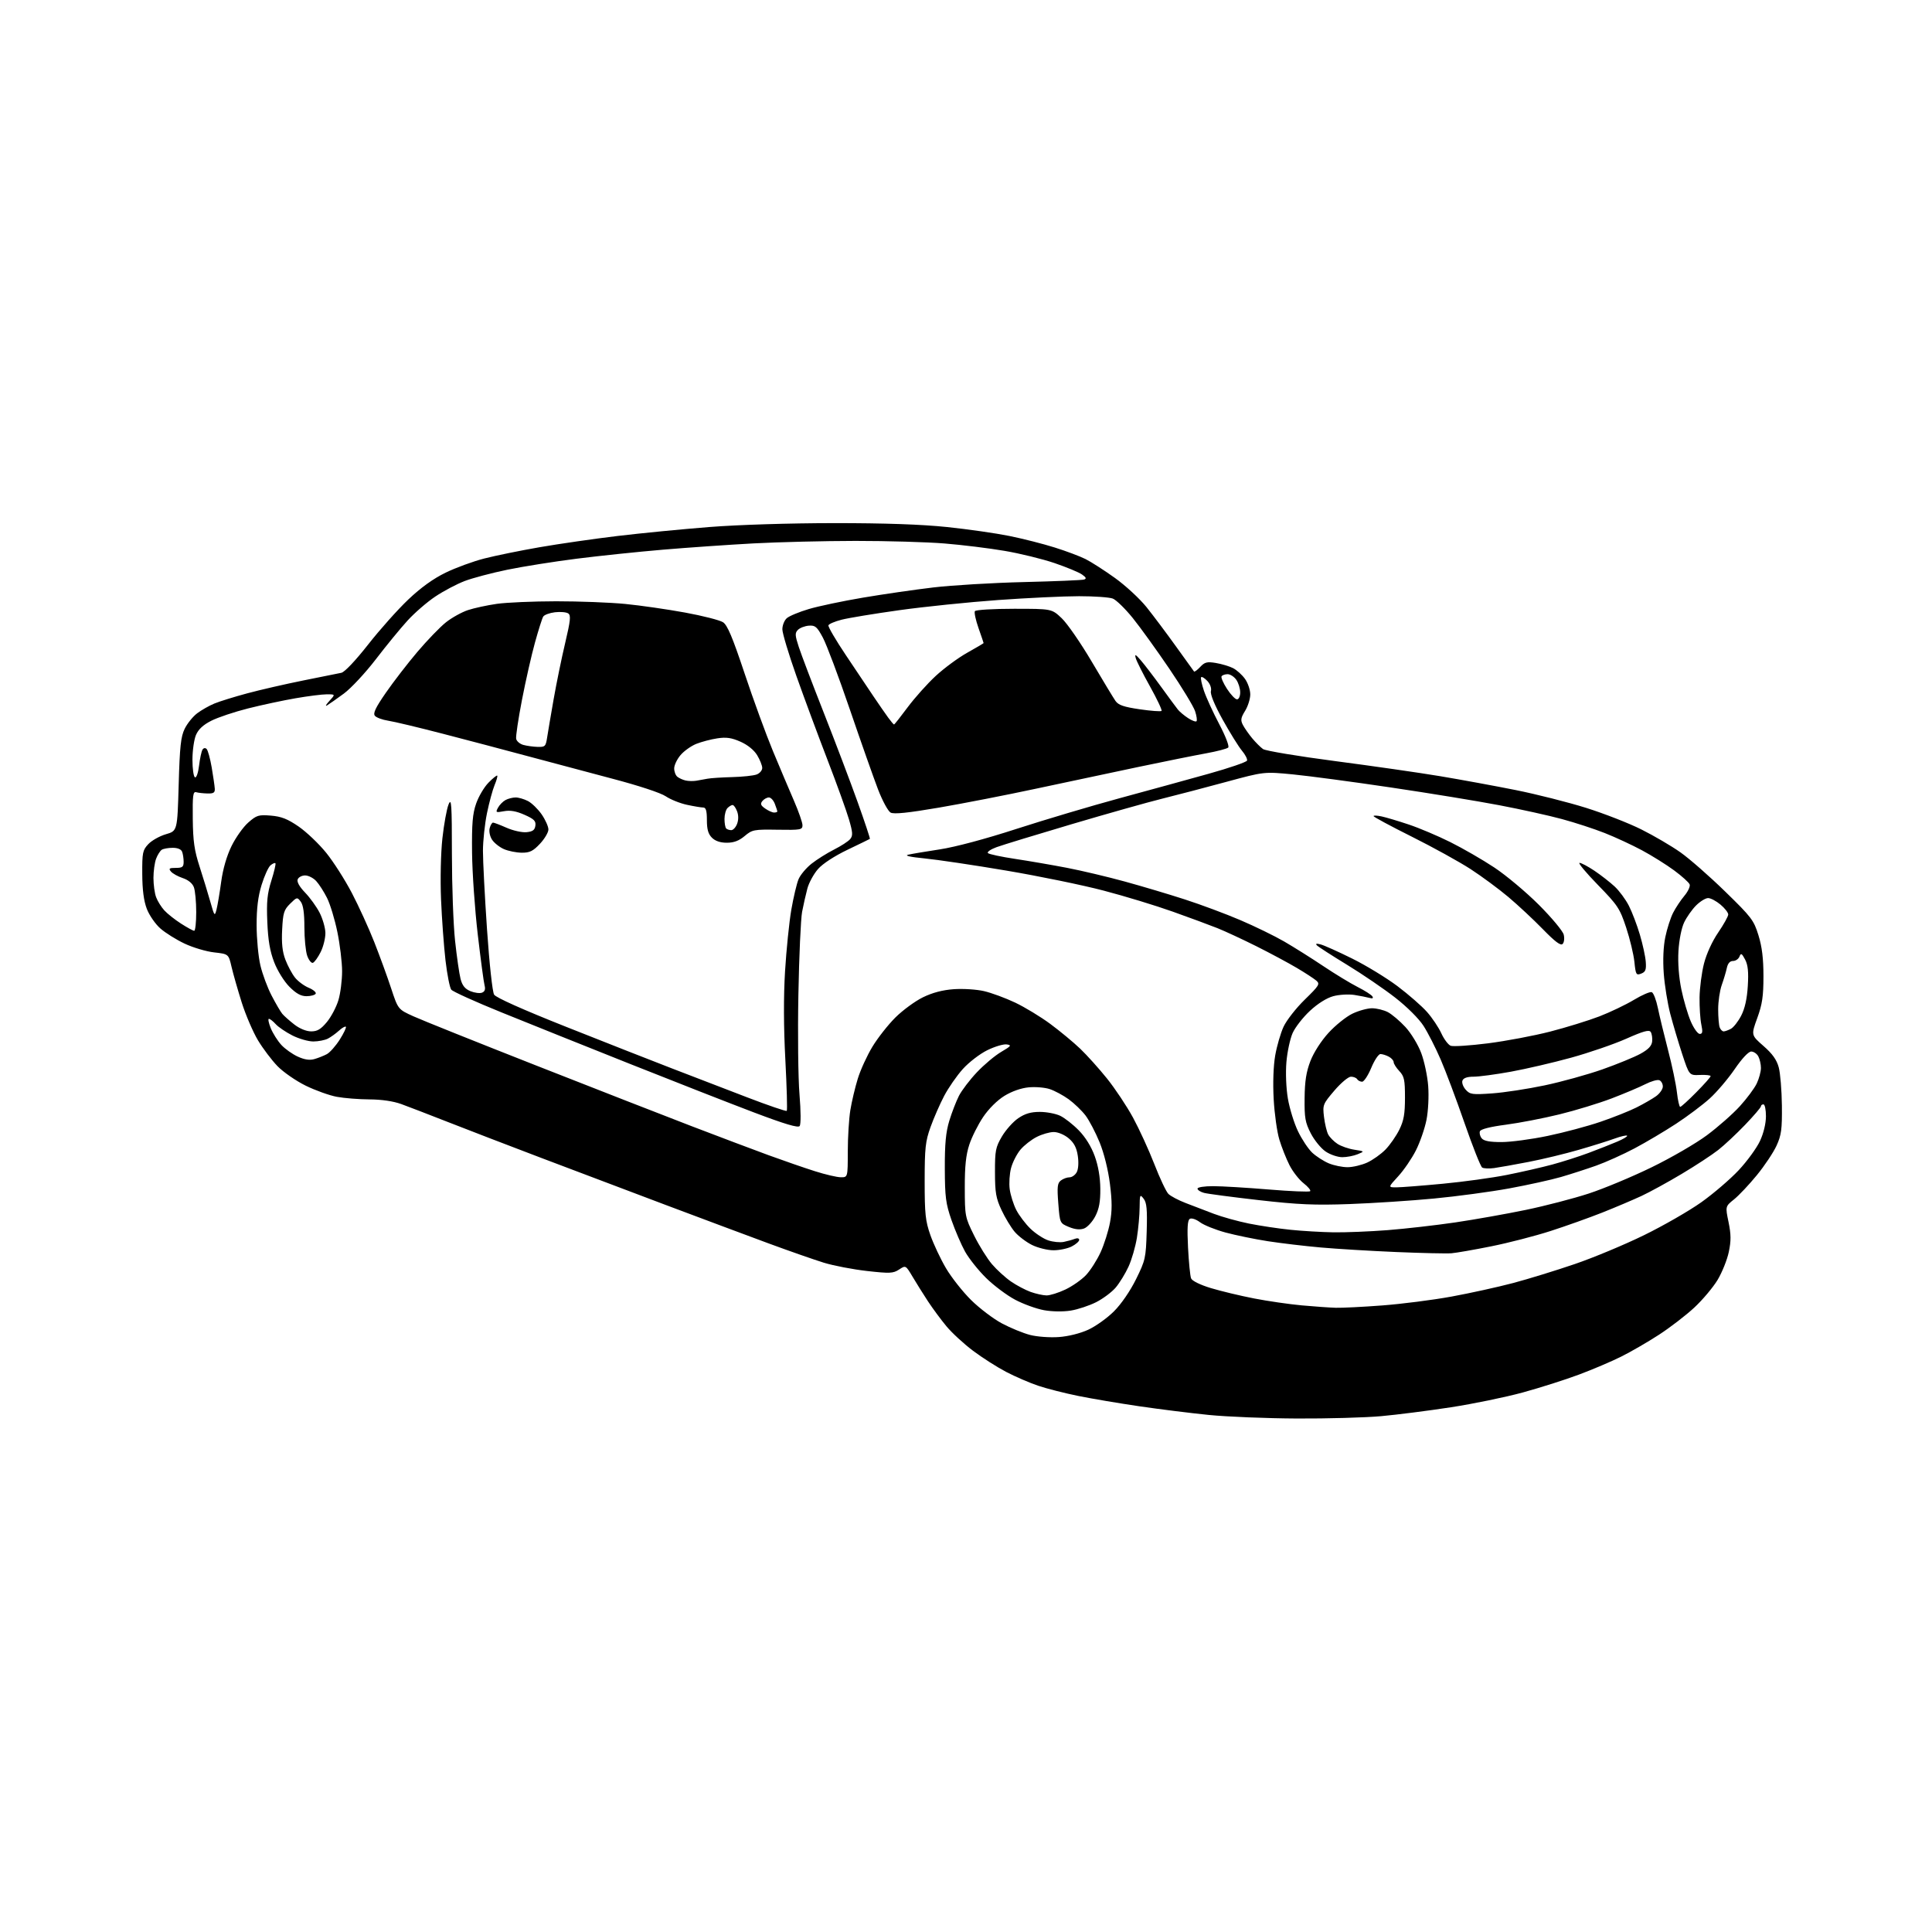 <?xml version="1.0" encoding="UTF-8" standalone="no"?>
<svg 
  version="1.1" 
  xmlns="http://www.w3.org/2000/svg" 
  xmlns:xlink="http://www.w3.org/1999/xlink" 
  xmlns:svg="http://www.w3.org/2000/svg"
  xmlns:rdf="http://www.w3.org/1999/02/22-rdf-syntax-ns#"
  xmlns:cc="http://creativecommons.org/ns#"
  xmlns:dc="http://purl.org/dc/elements/1.1/"
  viewBox="0 0 768 768"
  width="768"
  height="768"
>
<style>svg {background-color: white; }</style>"
<path stroke="none" fill="black" fill-rule="evenodd" d="M515.50,563.88C503.40,563.82 487.65,563.18 480.50,562.46C473.35,561.74 460.98,560.20 453.00,559.03C445.02,557.86 434.06,556.01 428.63,554.91C423.20,553.81 416.00,551.98 412.63,550.83C409.26,549.69 403.57,547.23 400.00,545.37C396.43,543.51 390.49,539.73 386.82,536.97C383.15,534.21 378.38,529.82 376.23,527.22C374.07,524.63 370.78,520.17 368.90,517.32C367.03,514.47 364.27,510.06 362.77,507.53C360.03,502.93 360.03,502.93 357.40,504.66C355.04,506.20 353.74,506.26 344.64,505.24C339.06,504.61 331.35,503.13 327.50,501.95C323.65,500.76 313.75,497.30 305.50,494.26C297.25,491.21 278.80,484.32 264.50,478.94C250.20,473.56 227.93,465.14 215.00,460.23C202.07,455.32 185.43,448.92 178.00,446.00C170.57,443.08 162.25,439.88 159.50,438.88C156.36,437.74 151.66,437.05 146.89,437.03C142.70,437.01 136.85,436.55 133.89,436.00C130.92,435.45 125.35,433.45 121.50,431.56C117.65,429.67 112.61,426.18 110.31,423.81C108.01,421.44 104.51,416.80 102.53,413.51C100.56,410.21 97.66,403.46 96.09,398.51C94.53,393.55 92.71,387.19 92.05,384.37C90.86,379.24 90.86,379.24 85.12,378.59C81.97,378.24 76.68,376.66 73.38,375.10C70.07,373.54 65.73,370.83 63.75,369.08C61.76,367.34 59.33,363.82 58.36,361.28C57.15,358.11 56.58,353.73 56.55,347.41C56.50,338.94 56.71,337.95 58.95,335.56C60.30,334.12 63.45,332.35 65.95,331.62C70.50,330.30 70.50,330.30 71.03,311.90C71.46,296.71 71.88,292.84 73.42,289.69C74.44,287.60 76.68,284.83 78.39,283.54C80.10,282.25 83.17,280.51 85.21,279.67C87.25,278.82 93.10,277.01 98.21,275.63C103.32,274.25 113.35,271.95 120.50,270.51C127.65,269.08 134.48,267.70 135.69,267.45C136.99,267.18 141.30,262.63 146.31,256.25C150.94,250.34 158.12,242.29 162.26,238.36C167.28,233.59 172.22,230.03 177.14,227.64C181.19,225.67 188.10,223.14 192.49,222.02C196.88,220.89 206.78,218.87 214.49,217.53C222.20,216.19 236.15,214.18 245.50,213.06C254.85,211.94 271.27,210.34 282.00,209.50C293.43,208.60 313.91,207.96 331.50,207.95C351.82,207.94 366.34,208.45 376.50,209.51C384.75,210.37 395.90,211.97 401.27,213.06C406.65,214.15 414.75,216.21 419.27,217.64C423.80,219.06 429.30,221.13 431.50,222.23C433.70,223.33 438.94,226.69 443.14,229.70C447.35,232.71 453.02,237.94 455.75,241.33C458.47,244.73 463.76,251.78 467.50,257.00C471.23,262.23 474.45,266.69 474.65,266.93C474.86,267.16 475.96,266.34 477.11,265.11C478.89,263.20 479.83,262.96 483.35,263.55C485.63,263.93 488.70,264.85 490.17,265.60C491.64,266.35 493.78,268.28 494.92,269.89C496.06,271.49 497.00,274.26 497.00,276.04C497.00,277.81 496.07,280.76 494.94,282.59C493.22,285.38 493.08,286.29 494.09,288.21C494.75,289.47 496.42,291.85 497.79,293.50C499.16,295.15 501.09,297.07 502.08,297.77C503.07,298.46 515.95,300.61 530.69,302.54C545.44,304.47 564.25,307.17 572.50,308.55C580.75,309.93 594.25,312.41 602.50,314.06C610.75,315.71 623.34,318.90 630.47,321.13C637.60,323.37 647.50,327.23 652.47,329.72C657.44,332.20 664.42,336.29 668.00,338.82C671.58,341.34 679.57,348.34 685.76,354.38C696.24,364.58 697.17,365.80 699.01,371.78C700.43,376.35 701.00,381.06 701.00,388.06C701.00,396.02 700.53,399.21 698.54,404.69C696.08,411.47 696.08,411.47 701.01,415.79C704.57,418.90 706.27,421.29 707.08,424.31C707.70,426.61 708.26,433.45 708.33,439.50C708.43,448.91 708.12,451.21 706.21,455.40C704.98,458.10 701.46,463.38 698.39,467.13C695.32,470.89 691.23,475.22 689.32,476.76C685.83,479.56 685.83,479.56 687.12,485.79C688.13,490.71 688.16,493.22 687.22,497.69C686.57,500.80 684.56,505.79 682.77,508.78C680.97,511.76 676.80,516.72 673.50,519.79C670.20,522.85 663.90,527.70 659.50,530.56C655.10,533.42 648.35,537.33 644.50,539.25C640.65,541.18 633.06,544.41 627.64,546.43C622.22,548.46 612.19,551.65 605.36,553.52C598.53,555.39 585.64,558.05 576.72,559.42C567.80,560.79 555.33,562.38 549.00,562.95C542.67,563.52 527.60,563.94 515.50,563.88zM420.85,531.50C424.63,531.24 429.37,530.06 432.58,528.59C435.55,527.23 440.16,523.94 442.83,521.26C445.72,518.38 449.27,513.20 451.59,508.51C455.31,500.98 455.51,500.08 455.83,489.55C456.09,480.74 455.84,478.09 454.61,476.50C453.16,474.62 453.06,474.84 453.02,480.00C453.00,483.02 452.51,488.43 451.94,492.00C451.37,495.57 449.87,500.75 448.61,503.50C447.35,506.25 445.06,509.98 443.53,511.80C442.00,513.61 438.49,516.24 435.75,517.63C433.00,519.02 428.44,520.53 425.63,520.98C422.62,521.47 418.22,521.40 415.00,520.82C411.98,520.27 406.81,518.40 403.53,516.66C400.24,514.92 395.04,511.02 391.97,508.00C388.90,504.98 385.14,500.25 383.61,497.50C382.09,494.75 379.67,489.12 378.23,485.00C375.96,478.45 375.62,475.85 375.58,464.50C375.55,454.68 375.99,450.04 377.36,445.53C378.36,442.25 380.09,437.78 381.20,435.60C382.31,433.43 385.53,429.21 388.35,426.23C391.17,423.25 395.50,419.61 397.99,418.15C401.97,415.81 402.23,415.46 400.17,415.17C398.89,414.99 395.43,416.02 392.47,417.47C389.51,418.92 385.14,422.28 382.75,424.94C380.36,427.59 377.02,432.41 375.32,435.64C373.63,438.86 371.19,444.43 369.91,448.00C367.86,453.71 367.58,456.32 367.57,469.50C367.57,482.56 367.86,485.34 369.85,491.00C371.11,494.57 373.89,500.49 376.04,504.13C378.19,507.78 382.67,513.46 385.99,516.75C389.32,520.05 394.84,524.24 398.27,526.07C401.70,527.90 406.75,529.97 409.50,530.67C412.25,531.38 417.36,531.75 420.85,531.50zM531.00,519.86C533.48,519.93 541.80,519.52 549.50,518.93C557.20,518.35 569.58,516.77 577.00,515.41C584.42,514.05 595.45,511.62 601.50,510.02C607.55,508.41 618.58,505.02 626.00,502.48C633.42,499.95 645.81,494.78 653.53,491.00C661.24,487.23 671.50,481.33 676.32,477.90C681.14,474.47 687.82,468.74 691.17,465.16C694.51,461.59 698.31,456.37 699.61,453.58C701.05,450.50 701.98,446.63 701.99,443.75C702.00,441.14 701.55,439.00 701.00,439.00C700.45,439.00 700.00,439.35 700.00,439.78C700.00,440.21 697.19,443.50 693.75,447.09C690.31,450.68 685.48,455.21 683.00,457.15C680.52,459.10 674.00,463.37 668.50,466.65C663.00,469.94 655.80,473.88 652.50,475.42C649.20,476.95 642.23,479.91 637.00,481.99C631.77,484.06 622.48,487.38 616.35,489.35C610.21,491.33 599.64,494.06 592.85,495.42C586.06,496.79 578.92,498.03 577.00,498.19C575.08,498.35 565.17,498.13 555.00,497.70C544.83,497.27 531.33,496.46 525.00,495.89C518.67,495.33 509.23,494.21 504.00,493.40C498.77,492.59 491.21,491.03 487.19,489.95C483.17,488.86 478.60,487.03 477.04,485.87C475.41,484.66 473.66,484.09 472.96,484.52C472.06,485.08 471.87,488.09 472.26,495.89C472.56,501.73 473.10,507.25 473.48,508.18C473.88,509.17 477.07,510.74 481.31,512.03C485.25,513.22 492.98,515.08 498.49,516.15C503.99,517.22 512.55,518.46 517.50,518.91C522.45,519.36 528.52,519.79 531.00,519.86zM416.00,514.95C417.38,514.97 420.75,513.91 423.50,512.61C426.25,511.31 429.94,508.73 431.70,506.87C433.45,505.02 436.06,500.93 437.50,497.80C438.93,494.66 440.62,489.33 441.24,485.96C442.10,481.35 442.10,477.55 441.21,470.58C440.51,465.02 438.88,458.44 437.12,454.13C435.51,450.18 432.98,445.35 431.50,443.40C430.01,441.46 427.00,438.57 424.82,436.98C422.63,435.40 419.25,433.58 417.30,432.94C415.36,432.29 411.57,431.98 408.89,432.24C405.90,432.52 402.17,433.84 399.26,435.63C396.42,437.38 393.01,440.77 390.82,444.03C388.79,447.04 386.31,451.98 385.32,455.00C383.98,459.06 383.50,463.54 383.52,472.09C383.54,483.40 383.62,483.86 387.20,491.09C389.22,495.17 392.43,500.32 394.34,502.55C396.25,504.78 399.63,507.86 401.85,509.40C404.08,510.94 407.61,512.81 409.70,513.56C411.79,514.30 414.62,514.93 416.00,514.95zM418.80,497.00C416.43,497.00 412.59,496.05 410.25,494.90C407.92,493.74 404.81,491.38 403.34,489.65C401.88,487.92 399.52,484.02 398.11,481.00C395.92,476.32 395.53,474.09 395.52,466.00C395.50,457.39 395.76,456.06 398.28,451.76C399.82,449.16 402.73,445.89 404.77,444.51C407.46,442.68 409.78,442.00 413.33,442.00C416.01,442.00 419.65,442.69 421.42,443.53C423.19,444.37 426.52,446.97 428.82,449.32C431.46,452.01 433.80,455.78 435.16,459.54C436.57,463.41 437.35,467.96 437.39,472.51C437.43,477.73 436.92,480.54 435.38,483.51C434.24,485.70 432.22,487.89 430.89,488.36C429.26,488.94 427.30,488.73 424.89,487.73C421.31,486.23 421.31,486.23 420.69,478.36C420.17,471.75 420.34,470.30 421.73,469.25C422.64,468.56 424.18,468.00 425.16,468.00C426.13,468.00 427.42,467.08 428.02,465.96C428.67,464.75 428.84,462.11 428.44,459.45C427.96,456.22 426.95,454.29 424.81,452.49C423.11,451.06 420.58,450.00 418.88,450.00C417.25,450.00 414.19,450.88 412.09,451.96C409.98,453.03 407.08,455.30 405.65,457.00C404.22,458.70 402.54,461.98 401.92,464.29C401.30,466.59 401.06,470.40 401.38,472.74C401.70,475.09 402.87,478.78 403.97,480.95C405.08,483.11 407.61,486.47 409.60,488.40C411.59,490.34 414.79,492.43 416.70,493.07C418.61,493.70 421.38,493.97 422.84,493.68C424.30,493.38 426.29,492.84 427.25,492.46C428.26,492.07 429.00,492.25 429.00,492.87C429.00,493.46 427.67,494.64 426.05,495.47C424.43,496.31 421.16,497.00 418.80,497.00zM530.10,489.87C534.84,489.94 544.51,489.55 551.60,489.00C558.70,488.44 570.80,487.06 578.50,485.93C586.20,484.79 598.82,482.55 606.55,480.95C614.27,479.35 625.52,476.42 631.55,474.45C637.57,472.48 648.81,467.79 656.52,464.03C664.24,460.28 674.14,454.54 678.52,451.28C682.91,448.02 688.79,442.84 691.59,439.77C694.39,436.70 697.43,432.61 698.34,430.69C699.25,428.77 700.00,426.00 700.00,424.53C700.00,423.07 699.53,421.00 698.96,419.93C698.40,418.87 697.12,418.00 696.14,418.00C695.05,418.00 692.49,420.73 689.56,425.01C686.93,428.86 682.46,434.11 679.64,436.67C676.81,439.23 670.80,443.74 666.27,446.71C661.75,449.67 654.33,454.07 649.77,456.49C645.22,458.90 638.35,461.99 634.50,463.36C630.65,464.72 624.35,466.76 620.50,467.88C616.65,469.00 607.42,471.03 600.00,472.40C592.58,473.76 579.08,475.58 570.00,476.44C560.92,477.31 545.85,478.29 536.50,478.63C522.57,479.14 516.04,478.85 500.35,477.06C489.82,475.86 480.04,474.57 478.62,474.19C477.20,473.81 476.03,473.05 476.03,472.50C476.02,471.94 478.75,471.51 482.26,471.52C485.69,471.52 495.63,472.12 504.34,472.84C513.05,473.56 520.46,473.87 520.81,473.52C521.16,473.18 519.98,471.75 518.19,470.35C516.40,468.95 513.87,465.71 512.58,463.15C511.28,460.59 509.47,456.02 508.56,453.00C507.64,449.98 506.63,442.76 506.31,436.96C505.95,430.54 506.19,423.74 506.91,419.59C507.56,415.84 509.06,410.68 510.24,408.13C511.42,405.59 515.20,400.74 518.66,397.37C524.45,391.72 524.80,391.14 523.22,389.78C522.27,388.98 518.80,386.71 515.50,384.76C512.20,382.80 504.98,378.93 499.46,376.16C493.93,373.40 486.96,370.16 483.96,368.96C480.96,367.76 472.97,364.81 466.21,362.40C459.46,359.99 447.08,356.22 438.71,354.03C430.35,351.83 412.93,348.25 400.00,346.07C387.07,343.88 372.45,341.71 367.50,341.23C361.85,340.68 359.43,340.14 361.00,339.76C362.38,339.44 368.04,338.48 373.59,337.64C379.72,336.71 391.71,333.51 404.09,329.49C415.32,325.86 433.73,320.38 445.00,317.32C456.27,314.26 472.22,309.89 480.43,307.59C488.64,305.30 495.52,302.94 495.72,302.34C495.92,301.74 495.00,299.96 493.67,298.38C492.35,296.79 488.92,291.27 486.05,286.11C482.80,280.25 481.04,275.97 481.36,274.74C481.66,273.59 481.07,271.92 479.95,270.71C478.89,269.58 477.78,268.89 477.48,269.19C477.18,269.49 477.68,271.93 478.59,274.61C479.50,277.29 482.24,283.26 484.68,287.89C487.18,292.64 488.73,296.67 488.24,297.16C487.76,297.64 483.80,298.67 479.44,299.46C475.07,300.25 462.95,302.69 452.50,304.88C442.05,307.07 423.82,310.94 412.00,313.48C400.18,316.02 382.71,319.42 373.19,321.05C360.90,323.15 355.35,323.72 354.04,323.02C353.02,322.47 350.77,318.32 349.02,313.76C347.28,309.22 342.24,294.93 337.82,282.00C333.41,269.07 328.59,256.25 327.12,253.50C324.78,249.13 324.08,248.53 321.55,248.71C319.95,248.83 318.00,249.57 317.21,250.36C315.96,251.61 316.00,252.50 317.52,257.15C318.47,260.09 322.98,271.95 327.53,283.50C332.08,295.05 338.11,310.97 340.94,318.88C343.77,326.78 345.95,333.35 345.79,333.47C345.63,333.58 341.62,335.54 336.89,337.80C331.72,340.28 327.04,343.33 325.18,345.45C323.48,347.39 321.57,350.87 320.95,353.18C320.33,355.50 319.38,359.67 318.85,362.45C318.32,365.23 317.65,380.10 317.37,395.50C317.08,410.90 317.28,428.68 317.81,435.00C318.37,441.79 318.39,446.96 317.87,447.62C317.23,448.42 311.97,446.85 299.73,442.22C290.26,438.63 268.10,429.96 250.50,422.95C232.90,415.94 209.95,406.74 199.50,402.50C189.05,398.27 180.00,394.18 179.39,393.41C178.78,392.64 177.75,387.39 177.09,381.75C176.44,376.11 175.64,365.20 175.32,357.50C174.99,349.49 175.22,339.12 175.86,333.25C176.48,327.62 177.58,321.56 178.31,319.78C179.45,316.97 179.63,319.55 179.64,339.53C179.65,352.16 180.21,367.68 180.90,374.00C181.58,380.32 182.56,387.13 183.08,389.13C183.76,391.77 184.83,393.10 186.99,394.00C188.63,394.67 190.70,394.95 191.60,394.60C192.72,394.17 193.04,393.28 192.63,391.74C192.29,390.51 191.08,381.40 189.92,371.50C188.76,361.60 187.74,346.98 187.65,339.00C187.53,327.39 187.85,323.49 189.28,319.41C190.25,316.62 192.45,312.89 194.17,311.14C195.88,309.39 197.45,308.12 197.66,308.32C197.86,308.53 197.39,310.22 196.60,312.10C195.82,313.97 194.47,318.97 193.59,323.21C192.72,327.45 191.99,334.20 191.98,338.21C191.97,342.22 192.70,356.30 193.60,369.50C194.54,383.23 195.75,394.31 196.42,395.39C197.16,396.57 207.86,401.36 225.05,408.18C240.15,414.18 259.02,421.60 267.00,424.67C274.98,427.74 288.42,432.91 296.88,436.16C305.34,439.41 312.48,441.85 312.75,441.58C313.02,441.32 312.76,432.19 312.19,421.30C311.50,408.35 311.46,396.16 312.07,386.06C312.59,377.56 313.71,366.57 314.56,361.63C315.42,356.68 316.71,351.23 317.43,349.51C318.15,347.78 320.49,345.00 322.62,343.32C324.75,341.64 328.78,339.11 331.56,337.71C334.35,336.30 337.23,334.43 337.96,333.55C339.08,332.19 339.01,330.94 337.48,325.72C336.48,322.30 332.63,311.62 328.92,302.00C325.21,292.38 319.66,277.41 316.59,268.75C313.52,260.08 311.00,251.71 311.00,250.15C311.00,248.59 311.79,246.61 312.75,245.75C313.71,244.89 317.65,243.25 321.50,242.11C325.35,240.96 335.02,238.93 343.00,237.58C350.98,236.23 363.57,234.40 371.00,233.52C378.43,232.64 394.62,231.68 407.00,231.38C419.38,231.08 430.14,230.63 430.92,230.38C431.99,230.04 431.78,229.54 430.10,228.36C428.87,227.49 423.95,225.46 419.18,223.83C414.41,222.21 405.49,220.02 399.36,218.98C393.23,217.93 382.48,216.61 375.46,216.04C368.45,215.47 352.54,215.01 340.10,215.02C327.67,215.03 309.40,215.48 299.50,216.01C289.60,216.55 273.40,217.67 263.50,218.51C253.60,219.35 238.17,220.96 229.20,222.10C220.24,223.23 207.87,225.20 201.70,226.47C195.54,227.74 187.92,229.75 184.76,230.95C181.61,232.15 176.35,234.92 173.08,237.11C169.80,239.29 164.84,243.59 162.04,246.65C159.24,249.71 153.55,256.65 149.40,262.07C145.24,267.49 139.52,273.63 136.69,275.71C133.85,277.80 130.85,279.90 130.01,280.40C129.18,280.89 129.59,280.10 130.92,278.65C133.35,276.00 133.35,276.00 129.92,276.00C128.04,276.00 122.45,276.71 117.50,277.57C112.55,278.42 104.05,280.24 98.61,281.61C93.18,282.98 86.61,285.18 84.01,286.50C80.75,288.15 78.86,289.91 77.89,292.19C77.13,294.01 76.50,298.43 76.50,302.00C76.50,305.57 76.95,308.73 77.50,309.00C78.07,309.28 78.77,307.27 79.13,304.35C79.47,301.52 80.09,298.67 80.49,298.01C80.94,297.30 81.59,297.19 82.14,297.74C82.64,298.24 83.55,301.55 84.16,305.08C84.76,308.61 85.31,312.40 85.38,313.50C85.48,315.10 84.90,315.48 82.50,315.42C80.85,315.38 78.83,315.16 78.00,314.92C76.73,314.56 76.52,316.16 76.63,325.52C76.73,334.41 77.26,338.09 79.35,344.52C80.77,348.91 82.69,355.20 83.62,358.50C85.24,364.24 85.35,364.37 86.08,361.50C86.50,359.85 87.33,354.90 87.93,350.50C88.62,345.42 90.12,340.25 92.03,336.34C93.69,332.95 96.68,328.73 98.68,326.98C102.02,324.05 102.77,323.82 107.69,324.22C111.87,324.57 114.32,325.54 118.74,328.58C121.86,330.74 126.78,335.43 129.67,339.00C132.56,342.57 137.15,349.77 139.88,355.00C142.61,360.23 146.62,369.00 148.78,374.50C150.95,380.00 153.97,388.27 155.48,392.87C158.24,401.24 158.24,401.24 164.37,404.01C167.74,405.54 189.62,414.31 213.00,423.50C236.38,432.70 264.27,443.58 275.00,447.70C285.73,451.81 299.45,456.98 305.50,459.20C311.55,461.41 319.88,464.29 324.00,465.59C328.12,466.90 332.74,467.98 334.25,467.98C337.00,468.00 337.00,468.00 337.01,457.75C337.01,452.11 337.47,444.72 338.02,441.32C338.57,437.92 339.90,432.29 340.98,428.81C342.05,425.32 344.67,419.60 346.79,416.10C348.91,412.59 353.03,407.36 355.94,404.46C358.86,401.57 363.78,397.96 366.87,396.45C370.65,394.60 374.67,393.54 379.13,393.22C382.79,392.96 388.19,393.30 391.14,393.98C394.09,394.66 399.65,396.71 403.50,398.53C407.35,400.35 413.65,404.17 417.50,407.02C421.35,409.87 426.69,414.29 429.37,416.85C432.05,419.41 436.86,424.76 440.07,428.75C443.27,432.74 447.91,439.71 450.38,444.25C452.85,448.79 456.67,457.11 458.86,462.74C461.05,468.38 463.56,473.71 464.45,474.59C465.33,475.47 468.40,477.10 471.27,478.20C474.15,479.31 479.20,481.25 482.50,482.50C485.80,483.75 492.10,485.50 496.50,486.39C500.90,487.27 508.32,488.39 513.00,488.86C517.67,489.34 525.37,489.79 530.10,489.87zM555.12,471.99C556.98,471.98 565.25,471.34 573.50,470.56C581.75,469.78 593.23,468.20 599.00,467.05C604.77,465.90 612.88,464.05 617.00,462.94C621.12,461.83 627.65,459.74 631.50,458.30C635.35,456.86 640.48,454.84 642.89,453.81C645.31,452.79 647.06,451.73 646.80,451.46C646.53,451.20 644.33,451.70 641.91,452.58C639.48,453.47 633.07,455.48 627.65,457.05C622.24,458.63 613.24,460.80 607.65,461.88C602.07,462.96 595.89,464.06 593.91,464.33C591.94,464.60 589.82,464.50 589.19,464.12C588.57,463.73 585.41,455.78 582.18,446.46C578.95,437.13 574.67,425.73 572.67,421.12C570.67,416.50 567.62,410.52 565.88,407.81C564.05,404.95 559.32,400.24 554.61,396.57C550.15,393.09 541.55,387.23 535.50,383.54C529.45,379.85 524.05,376.37 523.50,375.80C522.82,375.10 523.30,374.98 525.00,375.43C526.38,375.79 532.00,378.31 537.50,381.04C543.00,383.76 551.10,388.70 555.50,392.00C559.90,395.31 565.19,399.93 567.25,402.26C569.32,404.59 571.88,408.42 572.95,410.76C574.02,413.11 575.70,415.33 576.67,415.71C577.65,416.08 584.32,415.65 591.49,414.74C598.65,413.83 609.79,411.73 616.22,410.07C622.66,408.41 631.45,405.69 635.77,404.03C640.08,402.37 646.25,399.41 649.49,397.47C652.72,395.52 655.92,394.14 656.60,394.40C657.28,394.66 658.37,397.49 659.03,400.69C659.69,403.88 661.51,411.43 663.08,417.45C664.66,423.47 666.24,431.00 666.60,434.20C666.96,437.39 667.55,440.00 667.91,440.00C668.27,440.00 671.14,437.40 674.28,434.22C677.43,431.04 680.00,428.14 680.00,427.78C680.00,427.42 678.09,427.21 675.75,427.31C671.50,427.50 671.50,427.50 668.70,419.00C667.17,414.32 665.03,407.12 663.95,403.00C662.88,398.88 661.72,391.68 661.37,387.00C660.98,381.64 661.20,376.28 661.99,372.50C662.67,369.20 664.06,364.87 665.07,362.88C666.08,360.89 668.10,357.85 669.55,356.12C671.01,354.39 671.96,352.34 671.66,351.56C671.36,350.79 668.60,348.29 665.51,346.01C662.43,343.73 656.66,340.13 652.70,338.00C648.74,335.88 642.09,332.79 637.92,331.15C633.75,329.50 626.10,327.00 620.92,325.60C615.74,324.19 604.52,321.71 596.00,320.09C587.48,318.46 568.12,315.29 553.00,313.05C537.88,310.80 520.33,308.46 514.00,307.84C502.50,306.73 502.50,306.73 487.50,310.80C479.25,313.04 467.77,316.05 462.00,317.48C456.23,318.91 440.02,323.48 426.00,327.63C411.98,331.78 398.57,335.88 396.20,336.74C393.84,337.60 392.27,338.67 392.72,339.12C393.16,339.56 398.04,340.60 403.56,341.43C409.07,342.26 418.35,343.86 424.16,344.98C429.98,346.10 440.31,348.55 447.12,350.42C453.93,352.29 464.68,355.49 471.00,357.54C477.32,359.58 487.23,363.27 493.00,365.74C498.77,368.20 506.65,372.04 510.50,374.27C514.35,376.51 521.33,380.89 526.00,384.02C530.67,387.15 536.83,390.89 539.68,392.34C542.53,393.78 545.17,395.47 545.55,396.09C546.01,396.83 545.60,397.03 544.38,396.68C543.34,396.39 540.64,395.86 538.36,395.50C536.09,395.15 532.32,395.37 529.99,396.00C527.38,396.71 523.84,398.93 520.73,401.82C517.96,404.39 514.86,408.37 513.84,410.65C512.83,412.94 511.71,418.13 511.37,422.18C511.01,426.44 511.25,432.56 511.95,436.68C512.61,440.60 514.41,446.44 515.95,449.65C517.49,452.87 520.04,456.71 521.62,458.20C523.21,459.68 526.17,461.59 528.22,462.45C530.26,463.30 533.64,463.99 535.72,463.98C537.80,463.97 541.30,463.13 543.50,462.13C545.70,461.12 548.96,458.80 550.76,456.96C552.55,455.12 555.02,451.56 556.26,449.05C558.03,445.46 558.50,442.78 558.50,436.33C558.50,429.23 558.20,427.85 556.25,425.77C555.01,424.45 554.00,422.85 554.00,422.22C554.00,421.59 553.13,420.60 552.07,420.04C551.00,419.47 549.51,419.00 548.75,419.00C547.99,419.00 546.34,421.48 545.09,424.50C543.83,427.52 542.20,430.00 541.46,430.00C540.72,430.00 539.84,429.55 539.50,429.00C539.16,428.45 538.04,428.00 537.02,428.00C535.99,428.00 533.03,430.48 530.44,433.52C525.88,438.86 525.74,439.20 526.31,443.99C526.64,446.71 527.39,449.86 527.98,450.97C528.58,452.09 530.24,453.77 531.66,454.70C533.09,455.64 536.11,456.68 538.38,457.03C542.50,457.67 542.50,457.67 539.68,458.83C538.14,459.47 535.39,460.00 533.58,460.00C531.77,460.00 528.79,458.99 526.96,457.75C525.12,456.51 522.47,453.26 521.06,450.53C518.84,446.21 518.51,444.36 518.60,436.53C518.67,429.76 519.25,426.06 520.92,421.75C522.23,418.37 525.18,413.77 528.10,410.58C530.83,407.59 535.09,404.17 537.56,402.97C540.02,401.78 543.54,400.80 545.38,400.80C547.21,400.80 550.04,401.49 551.66,402.32C553.28,403.16 556.43,405.83 558.67,408.25C560.93,410.71 563.72,415.29 564.95,418.58C566.18,421.84 567.43,427.74 567.73,431.70C568.04,435.79 567.75,441.60 567.05,445.16C566.37,448.60 564.48,454.06 562.85,457.29C561.22,460.52 558.05,465.16 555.82,467.58C551.75,472.00 551.75,472.00 555.12,471.99zM596.87,453.99C600.52,453.99 608.78,452.89 615.23,451.54C621.69,450.20 631.14,447.67 636.23,445.93C641.33,444.19 647.75,441.63 650.50,440.25C653.25,438.87 656.74,436.87 658.25,435.80C659.76,434.74 661.00,432.98 661.00,431.90C661.00,430.82 660.37,429.69 659.60,429.40C658.83,429.10 656.31,429.82 654.00,431.00C651.69,432.18 645.69,434.71 640.65,436.64C635.62,438.56 626.27,441.42 619.88,442.98C613.49,444.55 603.89,446.40 598.53,447.10C592.35,447.91 588.61,448.86 588.29,449.70C588.01,450.43 588.33,451.69 589.01,452.51C589.88,453.56 592.22,454.00 596.87,453.99zM593.15,434.64C597.90,434.31 607.30,432.87 614.03,431.45C620.75,430.03 631.08,427.17 636.97,425.10C642.86,423.02 649.67,420.23 652.09,418.90C655.25,417.16 656.57,415.77 656.76,413.99C656.90,412.62 656.64,410.93 656.19,410.23C655.55,409.25 653.27,409.88 646.43,412.92C641.52,415.10 631.65,418.49 624.50,420.46C617.35,422.43 606.58,424.93 600.58,426.02C594.57,427.11 587.91,428.00 585.79,428.00C583.25,428.00 581.74,428.52 581.35,429.54C581.02,430.38 581.60,432.01 582.63,433.16C584.34,435.07 585.23,435.20 593.15,434.64zM124.98,421.00C126.49,420.57 128.71,419.69 129.93,419.04C131.14,418.39 133.45,415.78 135.06,413.25C136.66,410.72 137.76,408.42 137.48,408.15C137.21,407.88 135.98,408.58 134.75,409.70C133.51,410.83 131.52,412.26 130.32,412.88C129.11,413.49 126.51,414.00 124.53,414.00C122.55,414.00 118.81,412.92 116.22,411.61C113.62,410.29 110.64,408.27 109.60,407.11C108.55,405.95 107.33,405.00 106.90,405.00C106.46,405.00 106.80,406.69 107.64,408.75C108.49,410.81 110.38,413.79 111.84,415.38C113.30,416.96 116.24,419.05 118.37,420.02C121.05,421.24 123.09,421.55 124.98,421.00zM675.67,411.00C676.79,411.00 676.92,410.20 676.30,407.25C675.86,405.19 675.55,400.35 675.60,396.50C675.66,392.65 676.45,386.57 677.37,383.00C678.36,379.14 680.65,374.13 683.02,370.68C685.21,367.47 687.00,364.25 687.00,363.52C687.00,362.78 685.62,361.01 683.92,359.59C682.23,358.17 680.02,357.00 679.00,357.00C677.98,357.00 675.84,358.32 674.22,359.93C672.61,361.54 670.48,364.58 669.47,366.68C668.42,368.89 667.47,373.68 667.21,378.04C666.93,382.76 667.37,388.47 668.37,393.32C669.25,397.57 670.93,403.29 672.11,406.03C673.28,408.76 674.89,411.00 675.67,411.00zM123.68,409.99C126.14,410.00 127.55,409.15 129.96,406.25C131.66,404.19 133.72,400.28 134.53,397.57C135.34,394.86 135.99,389.68 135.99,386.07C135.98,382.46 135.13,375.42 134.10,370.44C133.08,365.46 131.23,359.38 130.00,356.94C128.78,354.50 126.85,351.49 125.71,350.25C124.58,349.01 122.59,348.00 121.29,348.00C120.00,348.00 118.67,348.71 118.33,349.57C117.95,350.56 119.04,352.50 121.28,354.82C123.23,356.84 125.83,360.44 127.04,362.80C128.26,365.17 129.30,368.77 129.35,370.80C129.39,372.84 128.55,376.28 127.47,378.45C126.38,380.62 124.99,382.55 124.36,382.74C123.74,382.93 122.73,381.65 122.11,379.90C121.50,378.14 121.00,373.03 121.00,368.54C121.00,362.99 120.54,359.76 119.56,358.44C118.15,356.55 118.04,356.57 115.32,359.25C112.86,361.69 112.49,362.88 112.16,369.56C111.88,374.99 112.25,378.36 113.45,381.50C114.37,383.91 116.07,387.09 117.23,388.56C118.39,390.04 120.85,391.88 122.71,392.65C124.56,393.43 125.81,394.50 125.48,395.03C125.15,395.56 123.51,396.00 121.82,396.00C119.62,396.00 117.72,394.95 115.04,392.25C112.93,390.13 110.30,385.89 108.99,382.50C107.30,378.13 106.56,373.79 106.26,366.50C105.92,358.39 106.23,355.28 107.88,350.04C109.00,346.49 109.72,343.39 109.48,343.15C109.24,342.91 108.36,343.28 107.53,343.98C106.69,344.67 105.10,348.16 104.00,351.73C102.58,356.34 102.00,361.00 102.01,367.86C102.02,373.16 102.69,380.32 103.51,383.76C104.32,387.20 106.32,392.60 107.97,395.76C109.61,398.92 111.52,402.19 112.22,403.02C112.93,403.86 115.08,405.77 117.00,407.26C119.11,408.90 121.76,409.98 123.68,409.99zM685.17,410.00C685.70,410.00 687.00,409.53 688.06,408.97C689.12,408.40 690.97,406.04 692.16,403.72C693.62,400.88 694.48,397.01 694.78,391.92C695.12,386.31 694.84,383.57 693.70,381.42C692.38,378.93 692.05,378.76 691.47,380.25C691.09,381.21 689.94,382.00 688.91,382.00C687.68,382.00 686.84,382.94 686.45,384.75C686.13,386.26 685.22,389.32 684.43,391.53C683.64,393.75 683.00,398.10 683.00,401.20C683.00,404.30 683.27,407.55 683.61,408.42C683.94,409.29 684.65,410.00 685.17,410.00zM652.38,387.03C650.42,387.78 650.22,387.44 649.70,382.38C649.39,379.37 647.91,373.22 646.42,368.71C643.90,361.10 643.08,359.86 635.17,351.75C630.48,346.94 627.20,343.00 627.89,343.00C628.58,343.00 631.25,344.42 633.82,346.14C636.39,347.87 640.00,350.69 641.84,352.39C643.68,354.10 646.22,357.54 647.49,360.03C648.76,362.51 650.74,367.69 651.87,371.53C653.01,375.36 654.07,380.24 654.22,382.36C654.45,385.52 654.11,386.37 652.38,387.03zM621.17,375.23C620.38,376.02 618.18,374.37 613.29,369.35C609.56,365.52 603.38,359.76 599.58,356.56C595.77,353.35 589.02,348.37 584.58,345.48C580.13,342.60 569.64,336.80 561.25,332.61C552.86,328.42 546.00,324.73 546.00,324.41C546.00,324.10 547.46,324.16 549.25,324.55C551.04,324.94 555.88,326.38 560.00,327.76C564.12,329.13 571.55,332.27 576.50,334.74C581.45,337.20 589.33,341.74 594.00,344.84C598.67,347.93 606.65,354.61 611.72,359.68C616.79,364.75 621.23,370.08 621.60,371.52C621.96,372.99 621.78,374.62 621.17,375.23zM77.20,370.00C77.64,370.00 78.00,366.65 78.00,362.57C78.00,358.48 77.58,354.02 77.06,352.66C76.48,351.13 74.80,349.76 72.64,349.05C70.73,348.41 68.62,347.25 67.96,346.45C66.95,345.24 67.26,345.00 69.88,345.00C72.51,345.00 73.00,344.62 73.00,342.58C73.00,341.25 72.73,339.45 72.39,338.58C72.02,337.60 70.60,337.01 68.64,337.02C66.91,337.02 64.97,337.37 64.31,337.79C63.66,338.20 62.65,339.80 62.06,341.34C61.48,342.87 61.00,346.32 61.00,349.00C61.00,351.68 61.48,355.14 62.07,356.68C62.65,358.23 64.12,360.58 65.32,361.89C66.52,363.21 69.50,365.57 71.95,367.14C74.39,368.71 76.75,370.00 77.20,370.00zM207.38,338.96C205.25,338.94 202.07,338.30 200.33,337.54C198.58,336.78 196.46,335.10 195.61,333.81C194.74,332.48 194.32,330.49 194.65,329.23C194.97,328.00 195.57,327.00 195.99,327.00C196.41,327.00 198.84,327.93 201.40,329.06C203.97,330.19 207.51,330.98 209.28,330.81C211.75,330.57 212.58,329.97 212.82,328.23C213.09,326.36 212.31,325.58 208.47,323.88C205.16,322.42 202.79,322.01 200.33,322.47C197.08,323.08 196.94,322.99 197.96,321.08C198.56,319.96 199.91,318.59 200.96,318.02C202.01,317.46 203.82,317.00 204.98,317.00C206.15,317.00 208.34,317.64 209.87,318.43C211.39,319.22 213.84,321.60 215.32,323.73C216.79,325.86 218.00,328.56 218.00,329.73C218.00,330.90 216.48,333.46 214.63,335.43C211.87,338.36 210.56,338.99 207.38,338.96zM288.92,335.00C286.33,335.00 284.32,334.32 283.00,333.00C281.53,331.53 281.00,329.67 281.00,326.00C281.00,322.30 280.62,321.00 279.55,321.00C278.75,321.00 275.84,320.52 273.07,319.92C270.31,319.33 266.52,317.81 264.65,316.54C262.65,315.18 253.87,312.29 243.37,309.53C233.54,306.94 218.30,302.88 209.50,300.51C200.70,298.14 185.62,294.16 176.00,291.67C166.38,289.17 156.61,286.84 154.31,286.49C152.00,286.13 149.63,285.26 149.03,284.54C148.21,283.55 149.28,281.31 153.39,275.37C156.38,271.04 162.02,263.73 165.92,259.13C169.82,254.53 174.92,249.25 177.26,247.39C179.59,245.54 183.53,243.35 186.00,242.53C188.47,241.71 193.65,240.59 197.50,240.04C201.35,239.49 211.96,239.03 221.08,239.02C230.19,239.01 242.57,239.49 248.58,240.08C254.58,240.67 265.27,242.21 272.31,243.50C279.36,244.79 286.15,246.53 287.41,247.35C289.16,248.49 291.20,253.34 295.98,267.68C299.43,278.03 304.49,291.90 307.23,298.50C309.98,305.10 313.74,314.01 315.61,318.30C317.47,322.59 319.00,326.97 319.00,328.04C319.00,329.85 318.30,329.98 309.09,329.83C299.70,329.68 299.01,329.81 296.01,332.34C293.76,334.23 291.71,335.00 288.92,335.00zM290.69,330.00C291.44,330.00 292.48,328.88 293.00,327.50C293.60,325.92 293.60,324.08 293.00,322.50C292.48,321.12 291.68,320.00 291.22,320.00C290.77,320.00 289.86,320.54 289.20,321.20C288.54,321.86 288.00,323.81 288.00,325.53C288.00,327.26 288.30,328.97 288.67,329.33C289.03,329.70 289.94,330.00 290.69,330.00zM307.72,323.00C308.43,323.00 309.00,322.80 309.00,322.57C309.00,322.33 308.56,320.98 308.02,319.57C307.49,318.15 306.42,317.00 305.65,317.00C304.88,317.00 303.72,317.63 303.07,318.41C302.15,319.53 302.37,320.15 304.17,321.41C305.42,322.28 307.02,323.00 307.72,323.00zM276.75,310.36C277.99,310.16 280.01,309.80 281.25,309.55C282.49,309.31 286.88,309.02 291.00,308.91C295.12,308.81 299.51,308.34 300.75,307.88C301.99,307.43 303.00,306.25 303.00,305.27C302.99,304.30 302.08,302.01 300.97,300.18C299.72,298.14 297.19,296.09 294.36,294.84C290.82,293.27 288.72,292.96 285.17,293.50C282.64,293.88 278.87,294.87 276.78,295.70C274.70,296.54 271.87,298.56 270.50,300.19C269.12,301.82 268.00,304.19 268.00,305.45C268.00,306.72 268.56,308.21 269.25,308.77C269.94,309.33 271.40,309.99 272.50,310.25C273.60,310.51 275.51,310.56 276.75,310.36zM213.70,296.90C216.66,296.99 216.95,296.71 217.48,293.25C217.80,291.19 218.96,284.32 220.07,278.00C221.18,271.68 223.24,261.61 224.66,255.63C226.79,246.61 227.00,244.60 225.87,243.84C225.11,243.33 222.75,243.13 220.61,243.38C218.46,243.64 216.36,244.41 215.94,245.10C215.51,245.79 214.04,250.43 212.66,255.42C211.27,260.42 208.95,270.67 207.49,278.22C206.03,285.77 204.99,292.72 205.18,293.68C205.36,294.63 206.63,295.72 208.01,296.11C209.38,296.49 211.94,296.85 213.70,296.90zM355.39,288.00C355.58,288.00 358.02,284.91 360.82,281.14C363.63,277.37 368.64,271.77 371.97,268.69C375.30,265.61 380.94,261.45 384.51,259.46C388.08,257.46 391.00,255.74 391.00,255.63C391.00,255.52 390.09,252.84 388.97,249.66C387.86,246.49 387.21,243.47 387.53,242.95C387.86,242.42 394.74,242.00 403.10,242.00C418.08,242.00 418.08,242.00 422.04,245.75C424.22,247.81 429.59,255.57 433.97,263.00C438.35,270.43 442.61,277.46 443.42,278.63C444.58,280.29 446.71,281.02 453.05,281.95C457.53,282.60 461.44,282.90 461.73,282.60C462.03,282.31 459.97,277.94 457.16,272.90C454.35,267.87 451.79,262.79 451.48,261.62C451.00,259.88 451.36,260.03 453.50,262.50C454.93,264.15 458.55,268.88 461.54,273.00C464.52,277.12 467.54,281.21 468.24,282.08C468.93,282.94 470.75,284.46 472.28,285.46C473.81,286.46 475.32,287.02 475.63,286.70C475.94,286.39 475.69,284.58 475.06,282.68C474.43,280.79 469.84,273.22 464.85,265.87C459.86,258.52 453.32,249.44 450.30,245.69C447.28,241.95 443.70,238.46 442.34,237.94C440.98,237.42 434.95,237.00 428.95,237.00C422.94,237.00 408.46,237.68 396.76,238.52C385.07,239.36 367.40,241.17 357.50,242.56C347.60,243.94 337.28,245.64 334.57,246.34C331.85,247.03 329.49,248.04 329.31,248.58C329.12,249.13 332.24,254.46 336.24,260.43C340.23,266.40 345.20,273.81 347.28,276.90C349.36,279.98 351.96,283.74 353.06,285.25C354.16,286.76 355.21,288.00 355.39,288.00zM491.72,278.00C492.45,278.00 493.00,276.81 493.00,275.22C493.00,273.69 492.30,271.44 491.44,270.22C490.59,269.00 489.04,268.00 488.00,268.00C486.97,268.00 485.88,268.38 485.59,268.85C485.30,269.32 486.28,271.57 487.76,273.85C489.24,276.13 491.02,278.00 491.72,278.00z" />

</svg>